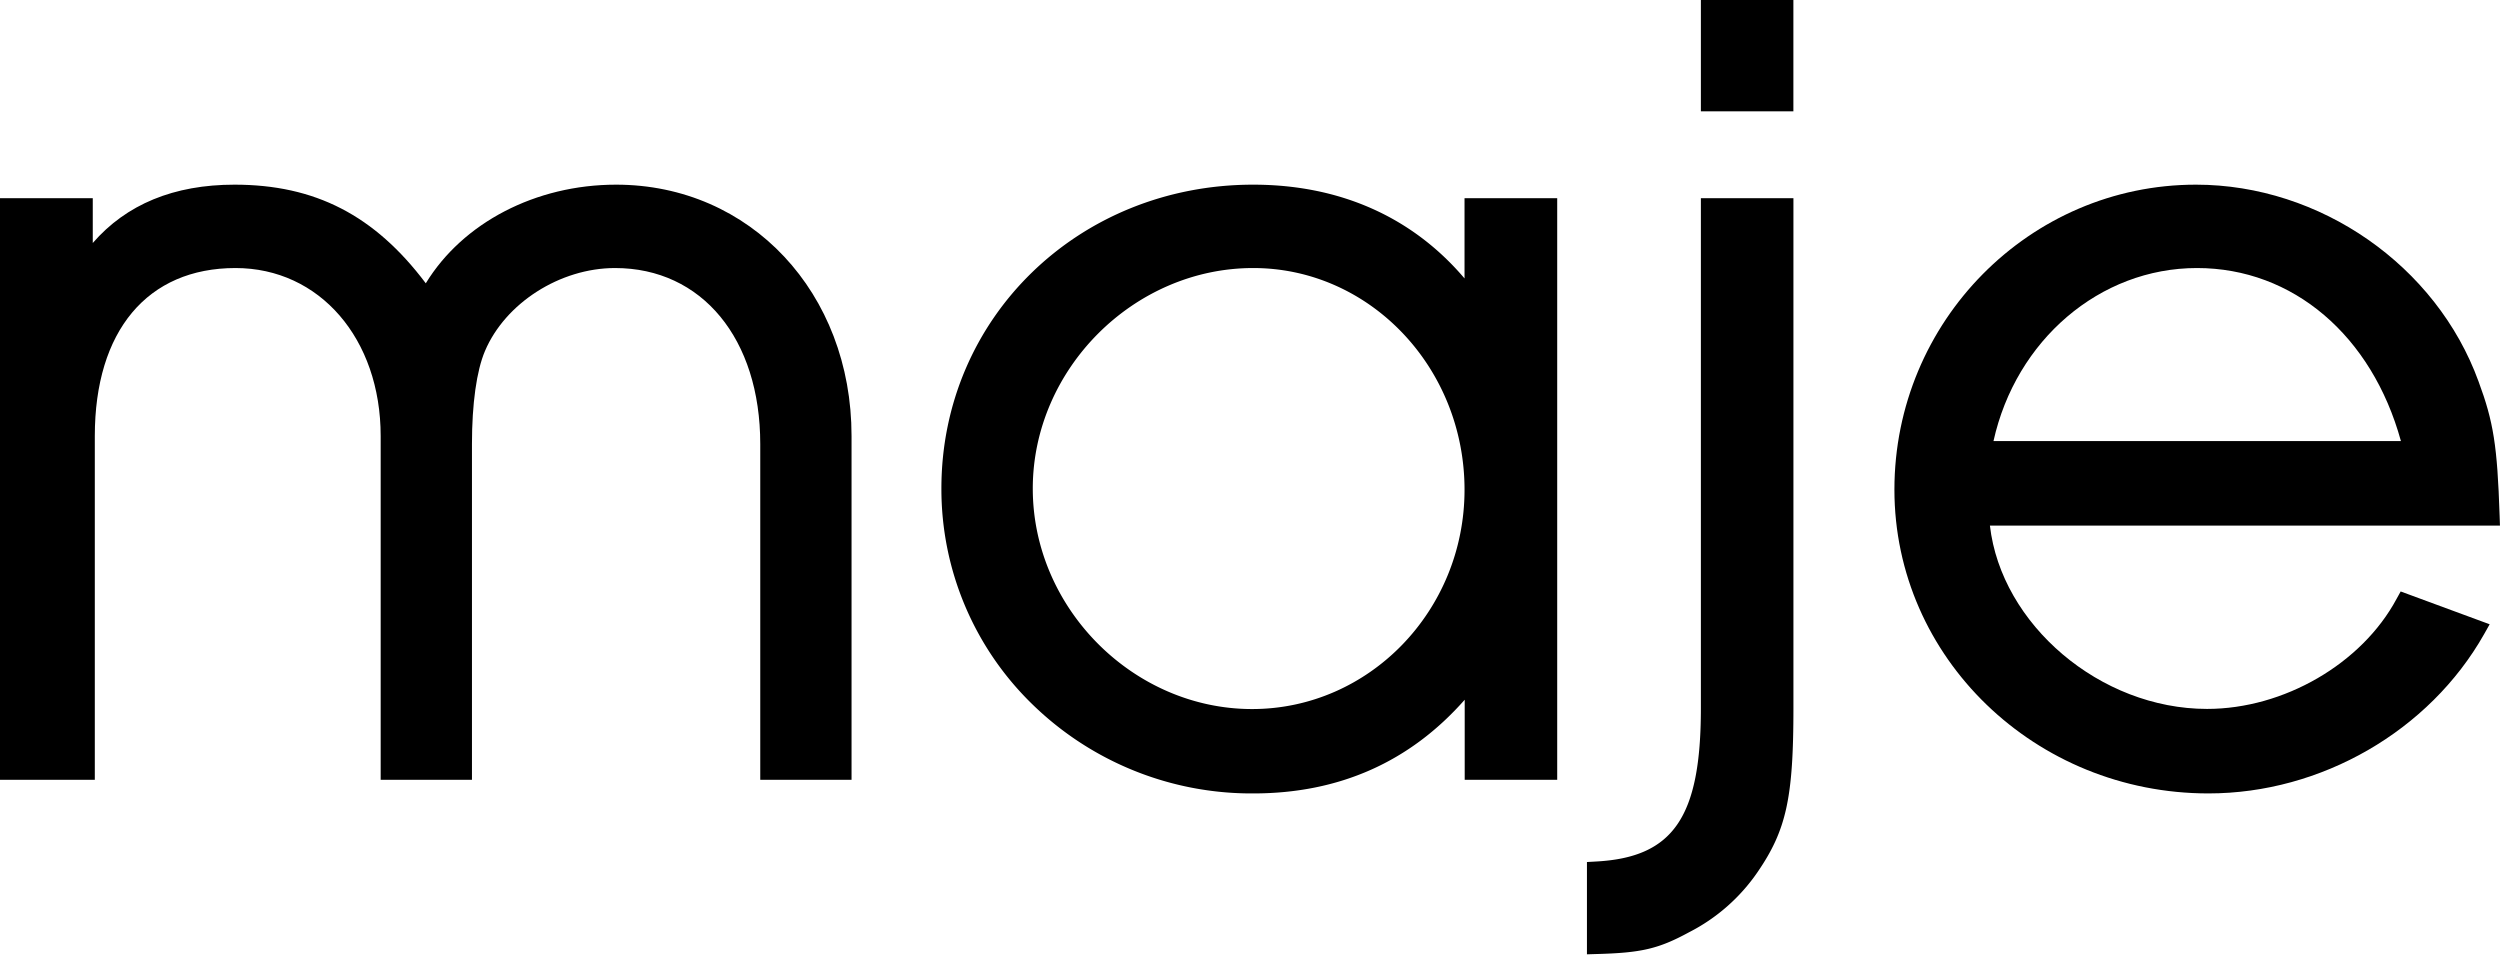 <svg xmlns="http://www.w3.org/2000/svg" id="Calque_1" viewBox="0 0 575.1 220">
    <path
        d="M153.64,46.88c-18.54,0-35.3,8.79-43.78,22.69-11.79-15.67-25.5-22.69-44-22.69-13.94,0-24.88,4.51-32.61,13.42V50H11.91V183.78H33.72V104.71c0-24.2,12.1-38.65,32.36-38.65,19.35,0,33.4,16.25,33.4,38.65v79.07h21V106.54c0-9.25,1.06-16.86,3-21.41,4.67-11,17.25-19.07,29.91-19.07,20,0,33.41,16.27,33.41,40.48v77.24h21V104.71C207.81,71.74,184.52,46.88,153.64,46.88Z"
        transform="translate(-11.91 -4.4)" />
    <path
        d="M563.21,142.18c-8,14.9-25.92,25.3-43.59,25.3-24.62,0-47.34-19.45-49.95-42.17H587l-.08-2.32c-.53-16.06-1.4-21.54-4.85-30.85-9.69-26.65-36.44-45.26-65-45.26-38.25,0-69.37,31.47-69.37,70.15s32.4,69.89,72.23,69.89c25.93,0,50.82-14.37,63.4-36.6l1.3-2.31-20.47-7.55Zm-92.72-36.31c5.14-23.22,24.45-39.81,46.81-39.81,22.08,0,40.24,15.53,46.92,39.81Z"
        transform="translate(-11.91 -4.4)" />
    <path
        d="M348.81,68.45c-12-14.14-28.7-21.57-48.61-21.57-40.22,0-71.73,30.7-71.73,69.89a69,69,0,0,0,21,49.72,72.17,72.17,0,0,0,50.77,20.43c19.71,0,36-7.24,48.61-21.55v18.41h21.28V50H348.81ZM300.2,66.06c26.8,0,48.61,22.87,48.61,51,0,27.82-21.92,50.45-48.87,50.45-27.35,0-50.45-23.23-50.45-50.71S272.71,66.06,300.2,66.06Z"
        transform="translate(-11.91 -4.4)" />
    <rect x="391.27" width="21.28" height="25.61" />
    <path
        d="M403.18,167.34c0,25-6.3,34.27-24.08,35.24l-2.13.12v21.23l2.31-.07c10.21-.27,14.18-1.2,21.17-5a42.5,42.5,0,0,0,15.76-13.83c6.64-9.68,8.26-17.08,8.26-37.72V50H403.18Z"
        transform="translate(-11.91 -4.4)" />
</svg>